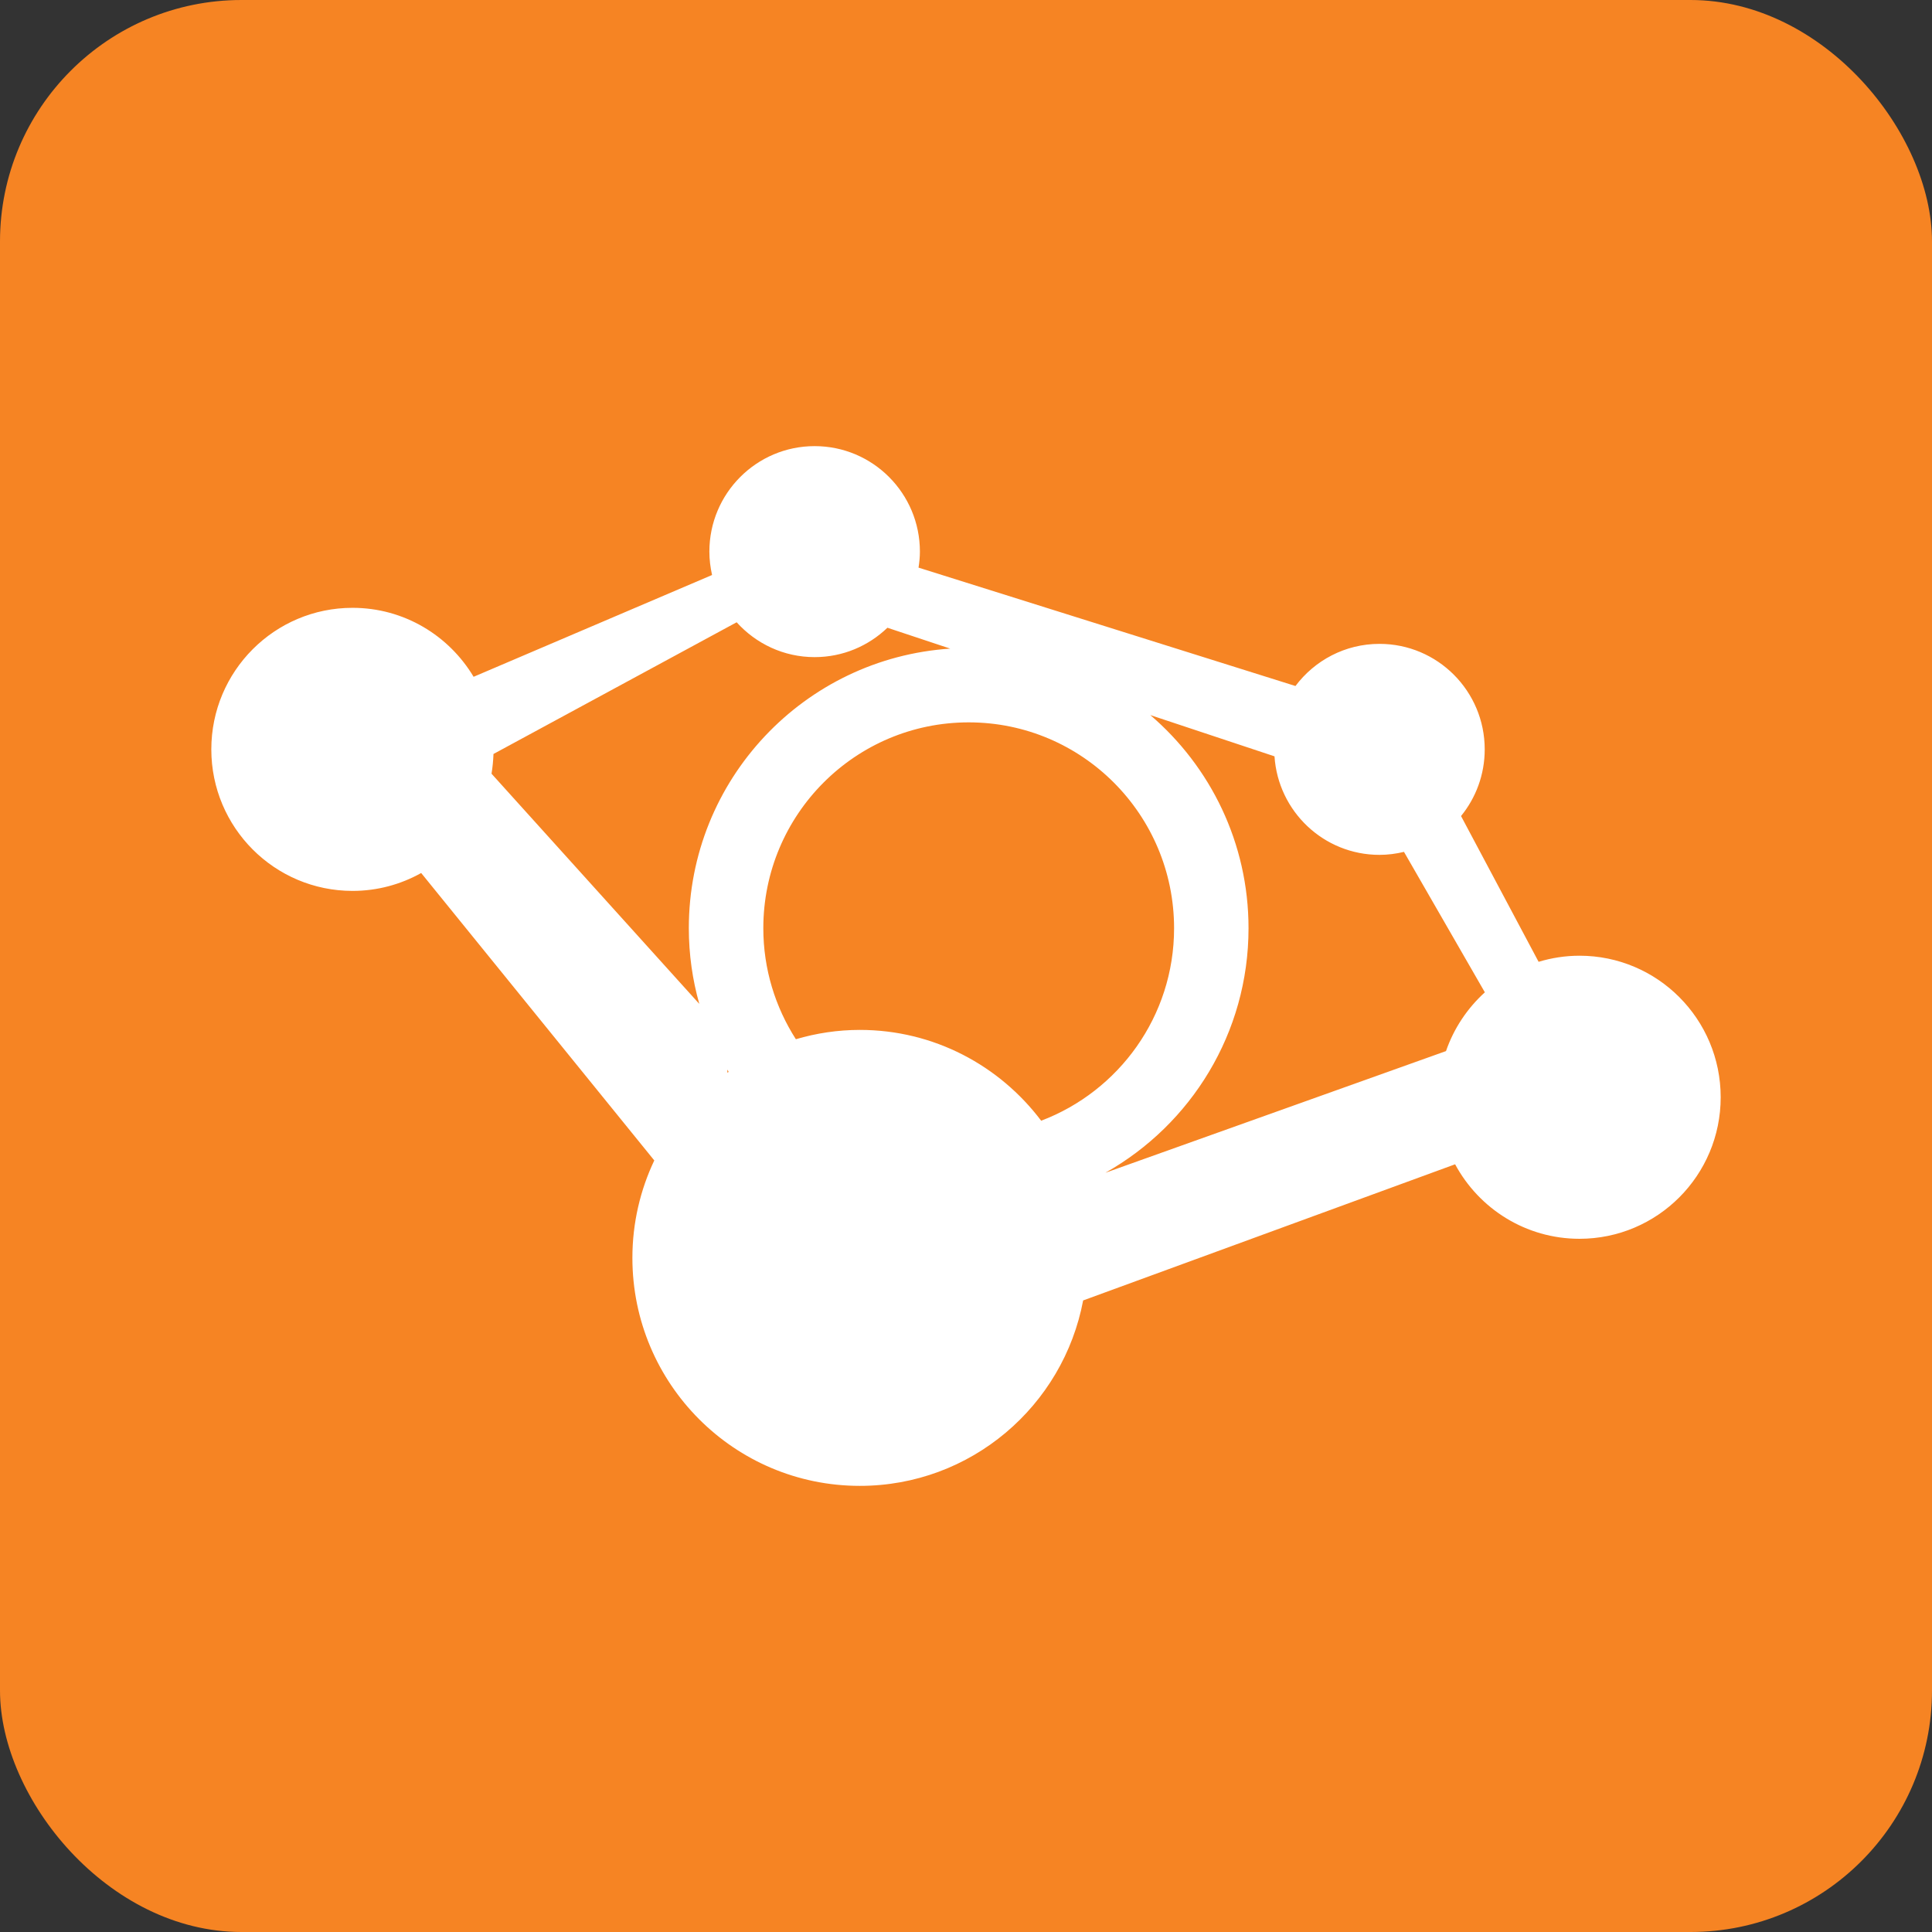 <?xml version="1.0" ?><svg enable-background="new 0 0 515.91 728.5" height="512" id="Layer_1" version="1.1" viewBox="0 0 512 512" width="512" xml:space="preserve" xmlns="http://www.w3.org/2000/svg" xmlns:cc="http://creativecommons.org/ns#" xmlns:dc="http://purl.org/dc/elements/1.1/" xmlns:inkscape="http://www.inkscape.org/namespaces/inkscape" xmlns:rdf="http://www.w3.org/1999/02/22-rdf-syntax-ns#" xmlns:sodipodi="http://sodipodi.sourceforge.net/DTD/sodipodi-0.dtd" xmlns:svg="http://www.w3.org/2000/svg"><rect x="0" y="0" width="512" height="512" fill="#333333" stroke="none"/><defs id="defs7"/><rect height="512" id="rect2984" rx="64" ry="64" style="fill:#f68423;fill-opacity:1;fill-rule:nonzero;stroke:none" width="512" x="1.5e-005" y="0"/><path d="m 418.562,253.276 c -3.769,0 -7.386,0.582 -10.817,1.613 l -20.555,-38.629 c 3.924,-4.818 6.275,-10.968 6.275,-17.666 0,-15.448 -12.484,-27.963 -27.888,-27.963 -9.115,0 -17.177,4.391 -22.266,11.168 L 243.419,150.427 c 0.218,-1.387 0.364,-2.795 0.364,-4.24 0,-15.444 -12.493,-27.959 -27.896,-27.959 -15.399,0 -27.896,12.515 -27.896,27.959 0,2.129 0.271,4.195 0.711,6.195 l -63.193,26.977 c -6.537,-10.937 -18.444,-18.279 -32.083,-18.279 -20.666,0 -37.425,16.79 -37.425,37.514 0,20.71 16.759,37.505 37.429,37.505 6.604,0 12.804,-1.733 18.186,-4.742 l 61.775,76.17 c -3.707,7.826 -5.8,16.573 -5.8,25.83 0,33.358 26.981,60.415 60.268,60.415 29.443,0 53.922,-21.177 59.188,-49.158 h 0.044 l 98.529,-36.065 c 6.32,11.751 18.706,19.746 32.959,19.746 20.666,0 37.42,-16.795 37.42,-37.505 0,-20.724 -16.755,-37.514 -37.42,-37.514 z M 130.259,205.042 c 0.284,-1.707 0.449,-3.453 0.52,-5.231 l 64.442,-34.901 c 5.102,5.657 12.457,9.235 20.666,9.235 7.493,0 14.27,-2.973 19.288,-7.786 l 16.648,5.533 c -38.66,2.533 -69.277,34.687 -69.277,74.094 0,6.955 0.973,13.679 2.778,20.061 l -55.064,-61.006 z m 62.504,79.254 v -0.84 c 0.12,0.204 0.218,0.409 0.329,0.596 -0.111,0.075 -0.213,0.169 -0.329,0.244 z m 83.156,12.706 c -11.008,-14.599 -28.412,-24.066 -48.06,-24.066 -5.884,0 -11.564,0.884 -16.946,2.467 -5.435,-8.493 -8.626,-18.568 -8.626,-29.408 0,-30.132 24.363,-54.562 54.433,-54.562 30.052,0 54.424,24.43 54.424,54.562 0,23.35 -14.662,43.211 -35.225,51.007 z m 107.297,-18.457 -90.178,32.216 -0.044,0 c 22.586,-12.737 37.878,-36.945 37.878,-64.775 0,-22.621 -10.12,-42.851 -26.03,-56.482 l 32.914,10.933 c 0.956,14.577 13.039,26.11 27.812,26.11 2.24,0 4.4,-0.289 6.502,-0.791 l 21.43,37.221 c -4.618,4.2 -8.209,9.528 -10.293,15.564 z" id="Tribe" style="fill:#ffffff;fill-opacity:1"/></svg>